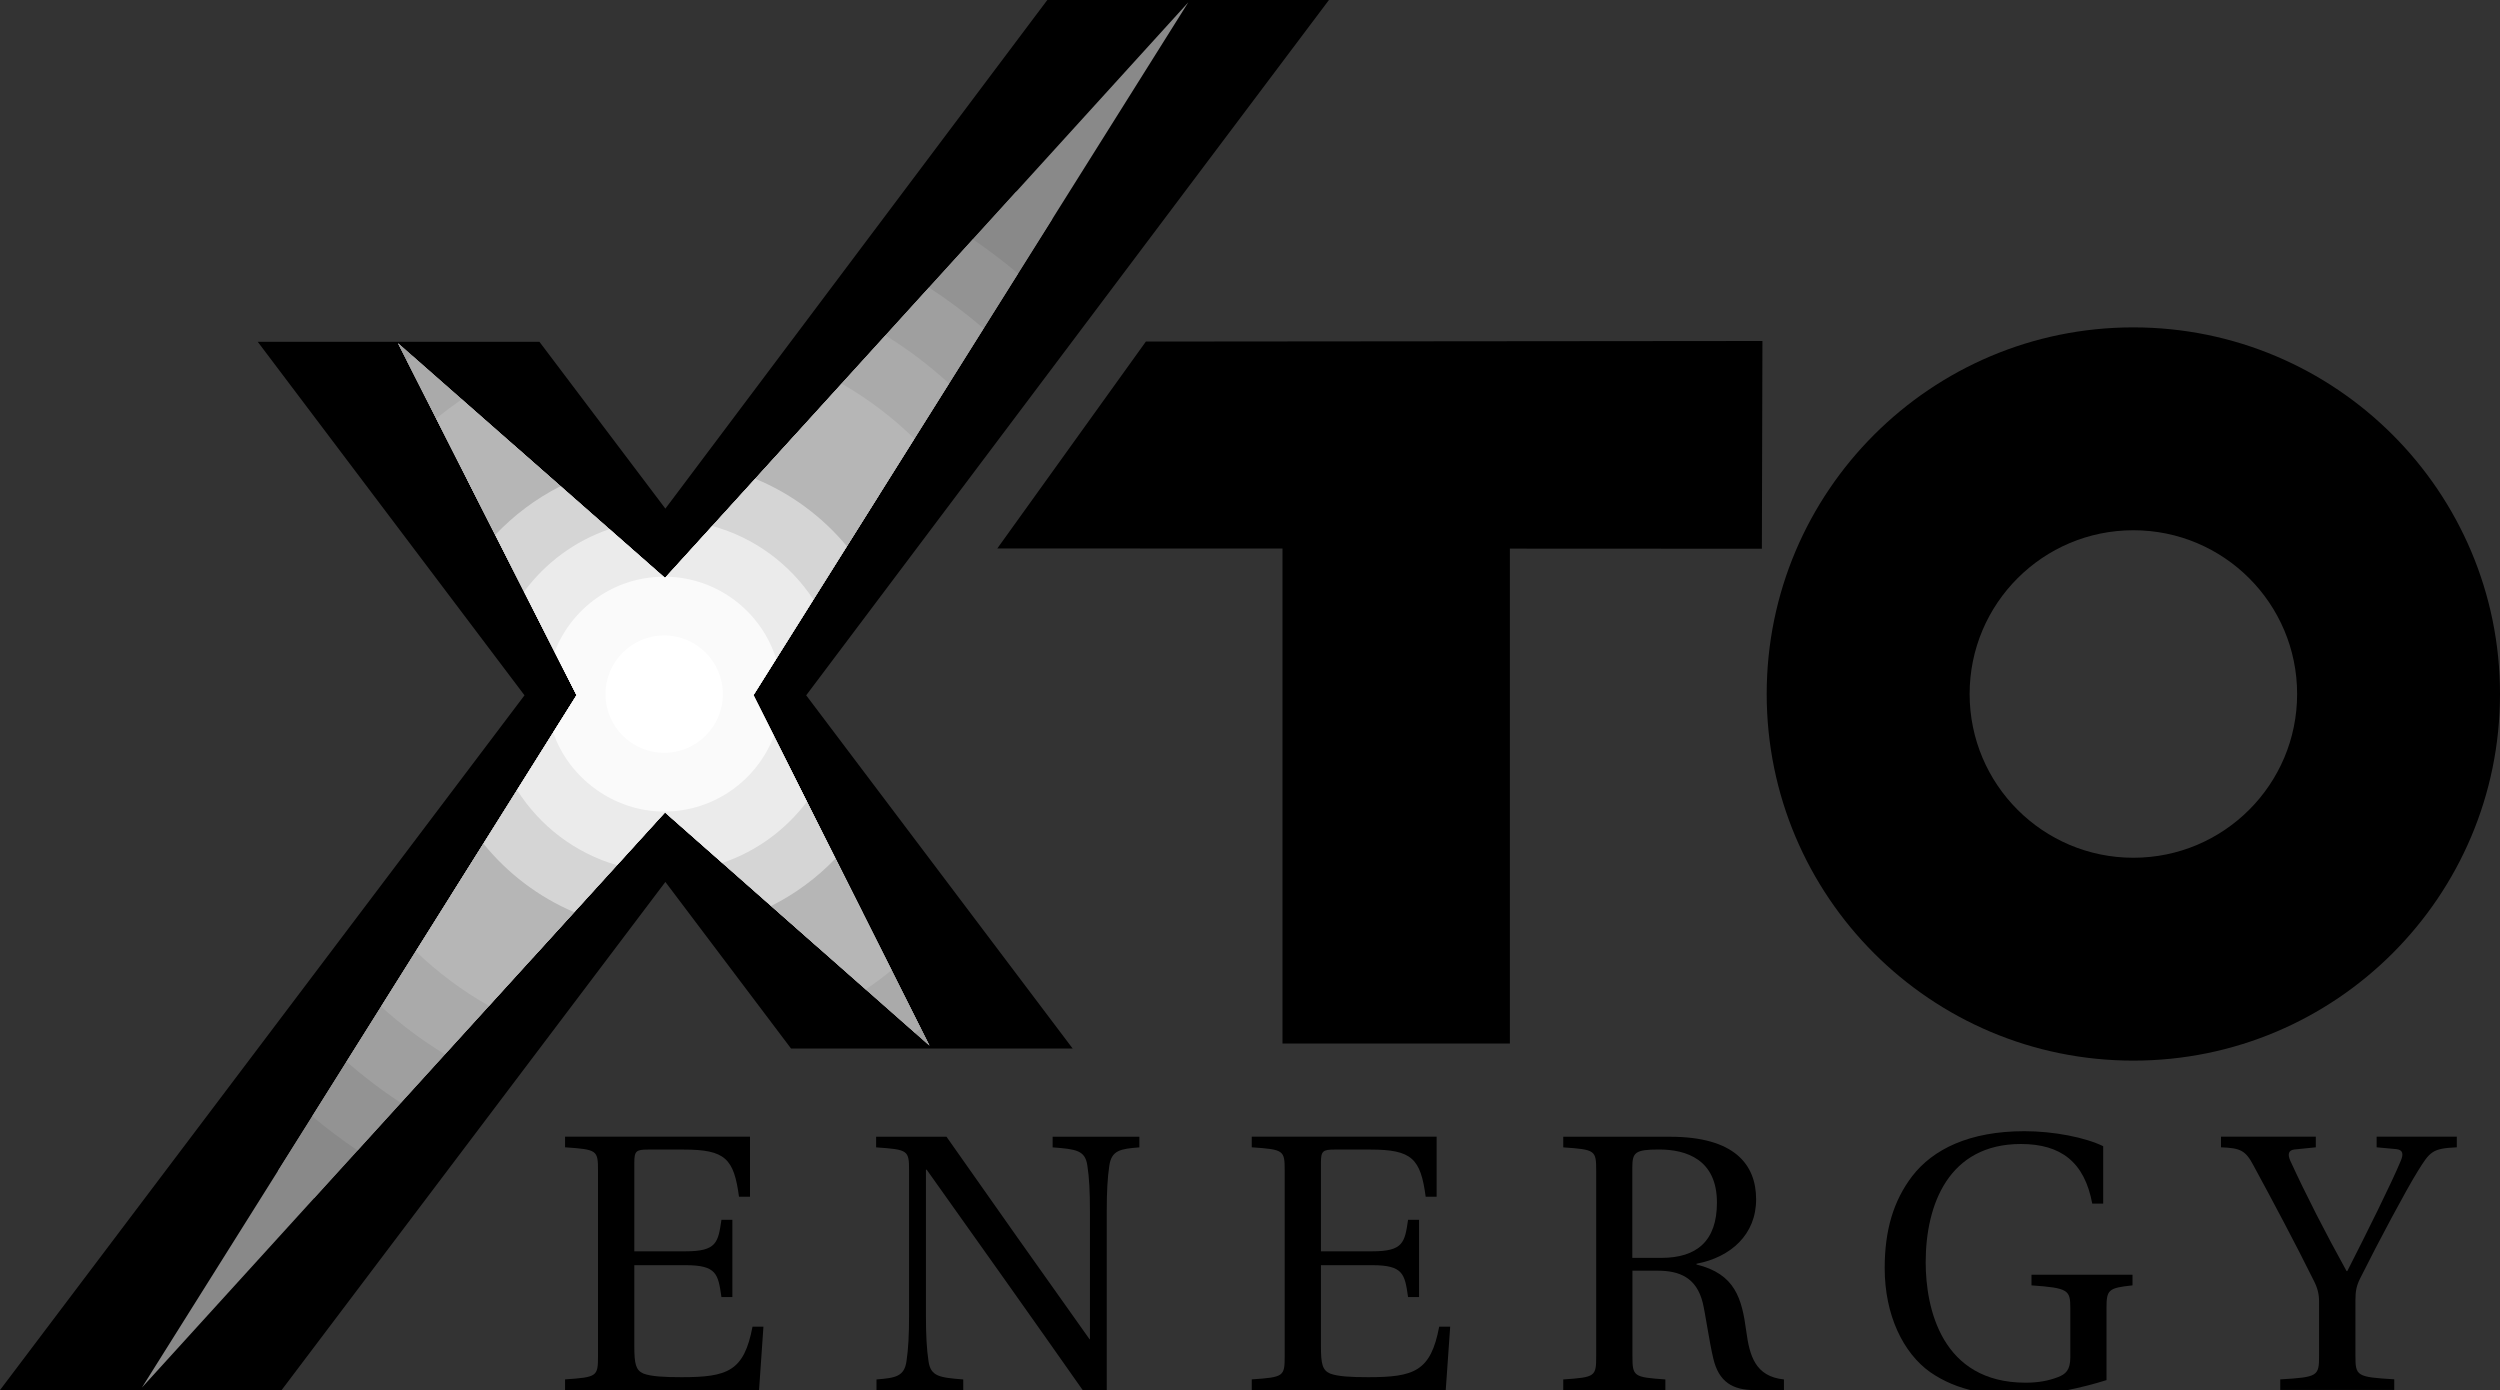 <?xml version="1.0" encoding="UTF-8"?>
<svg id="Layer_1" xmlns="http://www.w3.org/2000/svg" version="1.1" viewBox="0 0 400 222.4">
  <rect x="0" y="0" width="400" height="222.4" fill="#333333" stroke="none"/>
  <!-- Generator: Adobe Illustrator 29.2.1, SVG Export Plug-In . SVG Version: 2.1.0 Build 116)  -->
  <defs>
    <style>
      .st0 {
        fill: #b6b6b6;
      }

      .st0, .st1, .st2, .st3, .st4, .st5, .st6, .st7, .st8, .st9 {
        fill-rule: evenodd;
      }

      .st1 {
        fill: #fff;
      }

      .st2 {
        fill: #ebebeb;
      }

      .st3 {
        fill: #d5d5d5;
      }

      .st5 {
        fill: #939393;
      }

      .st6 {
        fill: #aaa;
      }

      .st7 {
        fill: #9f9f9f;
      }

      .st8 {
        fill: #898989;
      }

      .st9 {
        fill: #fafafa;
      }
    </style>
  </defs>
  <polygon class="st4" points="41.24 54.69 86.31 54.69 106.46 81.38 167.57 0 212.63 0 128.99 111.25 171.63 167.77 126.57 167.77 106.46 141.11 45.06 222.41 0 222.41 83.92 111.25 41.24 54.69 41.24 54.69"/>
  <path class="st4" d="M315.14,111.04c0,14.47,11.73,26.2,26.2,26.2s26.2-11.73,26.2-26.2-11.73-26.2-26.2-26.2-26.2,11.73-26.2,26.2h0ZM282.67,111.04c0-32.4,26.27-58.66,58.66-58.66s58.67,26.26,58.67,58.66-26.26,58.66-58.67,58.66-58.66-26.26-58.66-58.66h0Z"/>
  <path class="st4" d="M120,181.88v9.6h-1.76c-.82-6.09-2.17-7.55-8.85-7.55h-5.73c-1.88,0-2.17.24-2.17,2.11v14.17h8.2c4.98,0,5.21-1.41,5.74-5.04h1.75v12.36h-1.75c-.53-3.69-.76-5.1-5.74-5.1h-8.2v12.94c0,2.87.24,3.87,1.46,4.4,1.23.47,3.34.58,6.09.58,7.38,0,10.01-.94,11.36-8.08h1.75l-.7,10.13h-31.04v-1.7c5.15-.35,5.27-.47,5.27-3.75v-29.63c0-3.28-.11-3.4-5.27-3.75v-1.7h29.58Z"/>
  <path class="st4" d="M151.44,181.88c7.56,10.78,15.17,21.55,22.84,32.33l.11.11v-20.55c0-3.11-.11-5.33-.41-7.26-.35-2.46-1.75-2.64-5.56-2.93v-1.7h13.88v1.7c-3.05.23-4.45.47-4.81,2.93-.29,1.93-.41,4.16-.41,7.26v28.63h-3.86c-8.26-11.77-16.58-23.48-24.95-35.25h-.12v23.37c0,3.1.12,5.33.41,7.26.35,2.46,1.76,2.63,5.56,2.93v1.7h-13.88v-1.7c3.05-.24,4.45-.47,4.8-2.93.29-1.94.41-4.16.41-7.26v-23.19c0-3.28-.12-3.4-5.27-3.75v-1.7h11.24Z"/>
  <path class="st4" d="M229.86,181.88v9.6h-1.75c-.82-6.09-2.17-7.55-8.85-7.55h-5.74c-1.87,0-2.17.24-2.17,2.11v14.17h8.2c4.98,0,5.21-1.41,5.74-5.04h1.76v12.36h-1.76c-.53-3.69-.76-5.1-5.74-5.1h-8.2v12.94c0,2.87.24,3.87,1.47,4.4,1.23.47,3.34.58,6.09.58,7.38,0,10.01-.94,11.36-8.08h1.76l-.71,10.13h-31.04v-1.7c5.15-.35,5.27-.47,5.27-3.75v-29.63c0-3.28-.12-3.4-5.27-3.75v-1.7h29.58Z"/>
  <path class="st4" d="M261.19,203.31v13.65c0,3.28.18,3.39,5.27,3.75v1.7h-16.34v-1.7c5.15-.35,5.27-.47,5.27-3.75v-29.63c0-3.28-.12-3.4-5.27-3.75v-1.7h17.1c10.25,0,13.76,4.4,13.76,10.02s-4.04,9.25-9.54,10.3v.12c6.21,1.52,7.26,5.45,7.96,10.66.53,3.98,1.46,7.26,6.03,7.73v1.7h-4.74c-3.45,0-5.68-1.29-6.56-5.04-.65-2.69-1.29-7.32-1.7-8.96-1-3.98-3.69-5.1-7.2-5.1h-4.04ZM265.81,201.26c5.68,0,8.9-2.7,8.9-8.85,0-6.91-4.92-8.49-9.26-8.49-3.87,0-4.28.47-4.28,2.93v14.41h4.63Z"/>
  <path class="st4" d="M337.03,220.82c-3.69,1.17-9.37,2.46-13.47,2.46-5.15,0-10.3-.65-14.75-3.75-4.28-3.05-7.26-9.08-7.26-16.63,0-6.09,1.41-10.78,4.39-14.7,3.34-4.34,9.19-7.21,17.98-7.21,4.69,0,9.72,1,12.59,2.4v9.19h-1.75c-1.23-6.62-4.98-9.54-11.42-9.54-11.54,0-15.23,9.66-15.23,18.92,0,7.32,2.52,19.27,15.99,19.27,2,0,3.63-.3,5.15-.88,1.23-.47,2-1.11,2-3.16v-7.9c0-2.87-.3-3.22-6.21-3.63v-1.7h16.16v1.7c-3.87.41-4.16.7-4.16,3.63v11.54h0Z"/>
  <path class="st4" d="M364.84,222.4v-1.7c6.03-.35,6.21-.53,6.21-3.75v-8.72c0-1.17-.24-2.17-.88-3.4-2.87-5.79-6.33-12.3-9.6-18.33-1.29-2.46-2.11-2.81-5.21-2.93v-1.7h15.17v1.7l-3.45.35c-.88.12-1.11.7-.65,1.76,2.58,5.62,5.62,11.54,9.02,17.69h.12c3.1-6.09,7.09-14.11,8.55-17.63.47-1.11.35-1.76-.7-1.88l-3.16-.29v-1.7h12.83v1.7c-3.93.18-4.28.65-6.27,3.86-1.82,2.93-6.21,11.13-9.19,17.1-.59,1.17-.76,2.05-.76,3.45v8.96c0,3.22.18,3.39,6.21,3.75v1.7h-18.21Z"/>
  <polygon class="st8" points="63.68 54.93 106.4 92.49 190.13 .37 120.54 111.23 148.71 167.29 106.4 129.97 22.7 222.02 92.26 111.23 63.68 54.93 63.68 54.93"/>
  <path class="st8" d="M50.25,191.72c-1.99-1.38-3.92-2.83-5.79-4.36l47.8-76.13-28.58-56.3h0l42.72,37.56,56.21-61.85c1.98,1.39,3.9,2.85,5.77,4.37l-47.84,76.22,28.17,56.06-42.31-37.32-56.15,61.74h0Z"/>
  <path class="st5" d="M57.21,184.07c-2.52-1.69-4.93-3.52-7.26-5.46l42.31-67.38-28.58-56.3h0l42.72,37.56,49.26-54.2c2.5,1.7,4.91,3.53,7.22,5.48l-42.34,67.46,28.17,56.06-42.31-37.32-49.19,54.09h0Z"/>
  <path class="st7" d="M64.13,176.45c-3.05-1.99-5.96-4.2-8.69-6.59l36.82-58.64-28.58-56.3h0l42.72,37.56,42.23-46.47c3.06,1.98,5.98,4.17,8.73,6.54l-36.82,58.66,28.17,56.06-42.31-37.32-42.27,46.48h0Z"/>
  <path class="st6" d="M147.34,164.56c-.31.24-.61.47-.93.7l-40.02-35.29-35.21,38.72c-3.65-2.23-7.07-4.79-10.21-7.64l31.28-49.82-27.19-53.57c.3-.24.61-.47.92-.7l40.41,35.54,35.29-38.83c3.63,2.24,7.03,4.82,10.16,7.69l-31.31,49.88,26.8,53.33h0Z"/>
  <path class="st0" d="M142.65,155.22c-1.32,1.09-2.7,2.12-4.12,3.09l-32.13-28.34-28.16,30.97c-4.27-2.41-8.21-5.35-11.71-8.73l25.73-40.98-22.46-44.25c1.31-1.09,2.68-2.11,4.08-3.08l32.52,28.59,28.27-31.1c4.25,2.44,8.15,5.4,11.63,8.81l-25.75,41.03,22.1,43.99h0Z"/>
  <path class="st0" d="M138.09,146.16c-2.23,2.02-4.64,3.83-7.23,5.39l-24.46-21.57-21.14,23.25c-4.95-2.52-9.39-5.9-13.13-9.93l20.13-32.06-17.48-34.44c2.28-2.09,4.76-3.97,7.42-5.59l24.21,21.28,21.07-23.19c4.97,2.48,9.45,5.81,13.22,9.81l-20.16,32.12,17.55,34.93h0Z"/>
  <path class="st3" d="M133.68,137.36c-2.96,3.08-6.43,5.66-10.29,7.59l-16.99-14.98-14.53,15.98c-5.7-2.43-10.68-6.22-14.52-10.97l14.91-23.75-13.02-25.65c2.99-3.16,6.52-5.81,10.44-7.79l16.72,14.7,14.44-15.89c5.73,2.36,10.76,6.1,14.66,10.8l-14.96,23.83,13.13,26.13h0Z"/>
  <path class="st2" d="M129.1,128.27c-3.38,4.5-8.08,7.96-13.53,9.8l-9.17-8.09-7.69,8.45c-6.68-1.93-12.34-6.28-15.98-12.03l9.52-15.17-8.4-16.56c3.39-4.6,8.14-8.13,13.65-10.01l8.89,7.82,7.57-8.32c6.72,1.83,12.45,6.09,16.18,11.77l-9.6,15.3,8.56,17.04h0Z"/>
  <path class="st9" d="M123.82,117.76c-2.7,7.07-9.55,12.09-17.56,12.09s-15.21-5.29-17.75-12.65l3.75-5.97-3.52-6.94c2.71-7,9.48-11.97,17.42-12.02l.24.21.19-.21c8.26.14,15.23,5.63,17.59,13.14l-3.65,5.81,3.28,6.53h0Z"/>
  <path class="st1" d="M115.66,111.06c0,5.18-4.21,9.39-9.39,9.39s-9.39-4.21-9.39-9.39,4.21-9.39,9.39-9.39,9.39,4.21,9.39,9.39h0Z"/>
  <polygon class="st4" points="183.34 54.65 281.99 54.56 281.9 87.8 241.58 87.78 241.58 166.96 205.2 166.96 205.2 87.77 159.57 87.75 183.34 54.65 183.34 54.65"/>
</svg>
